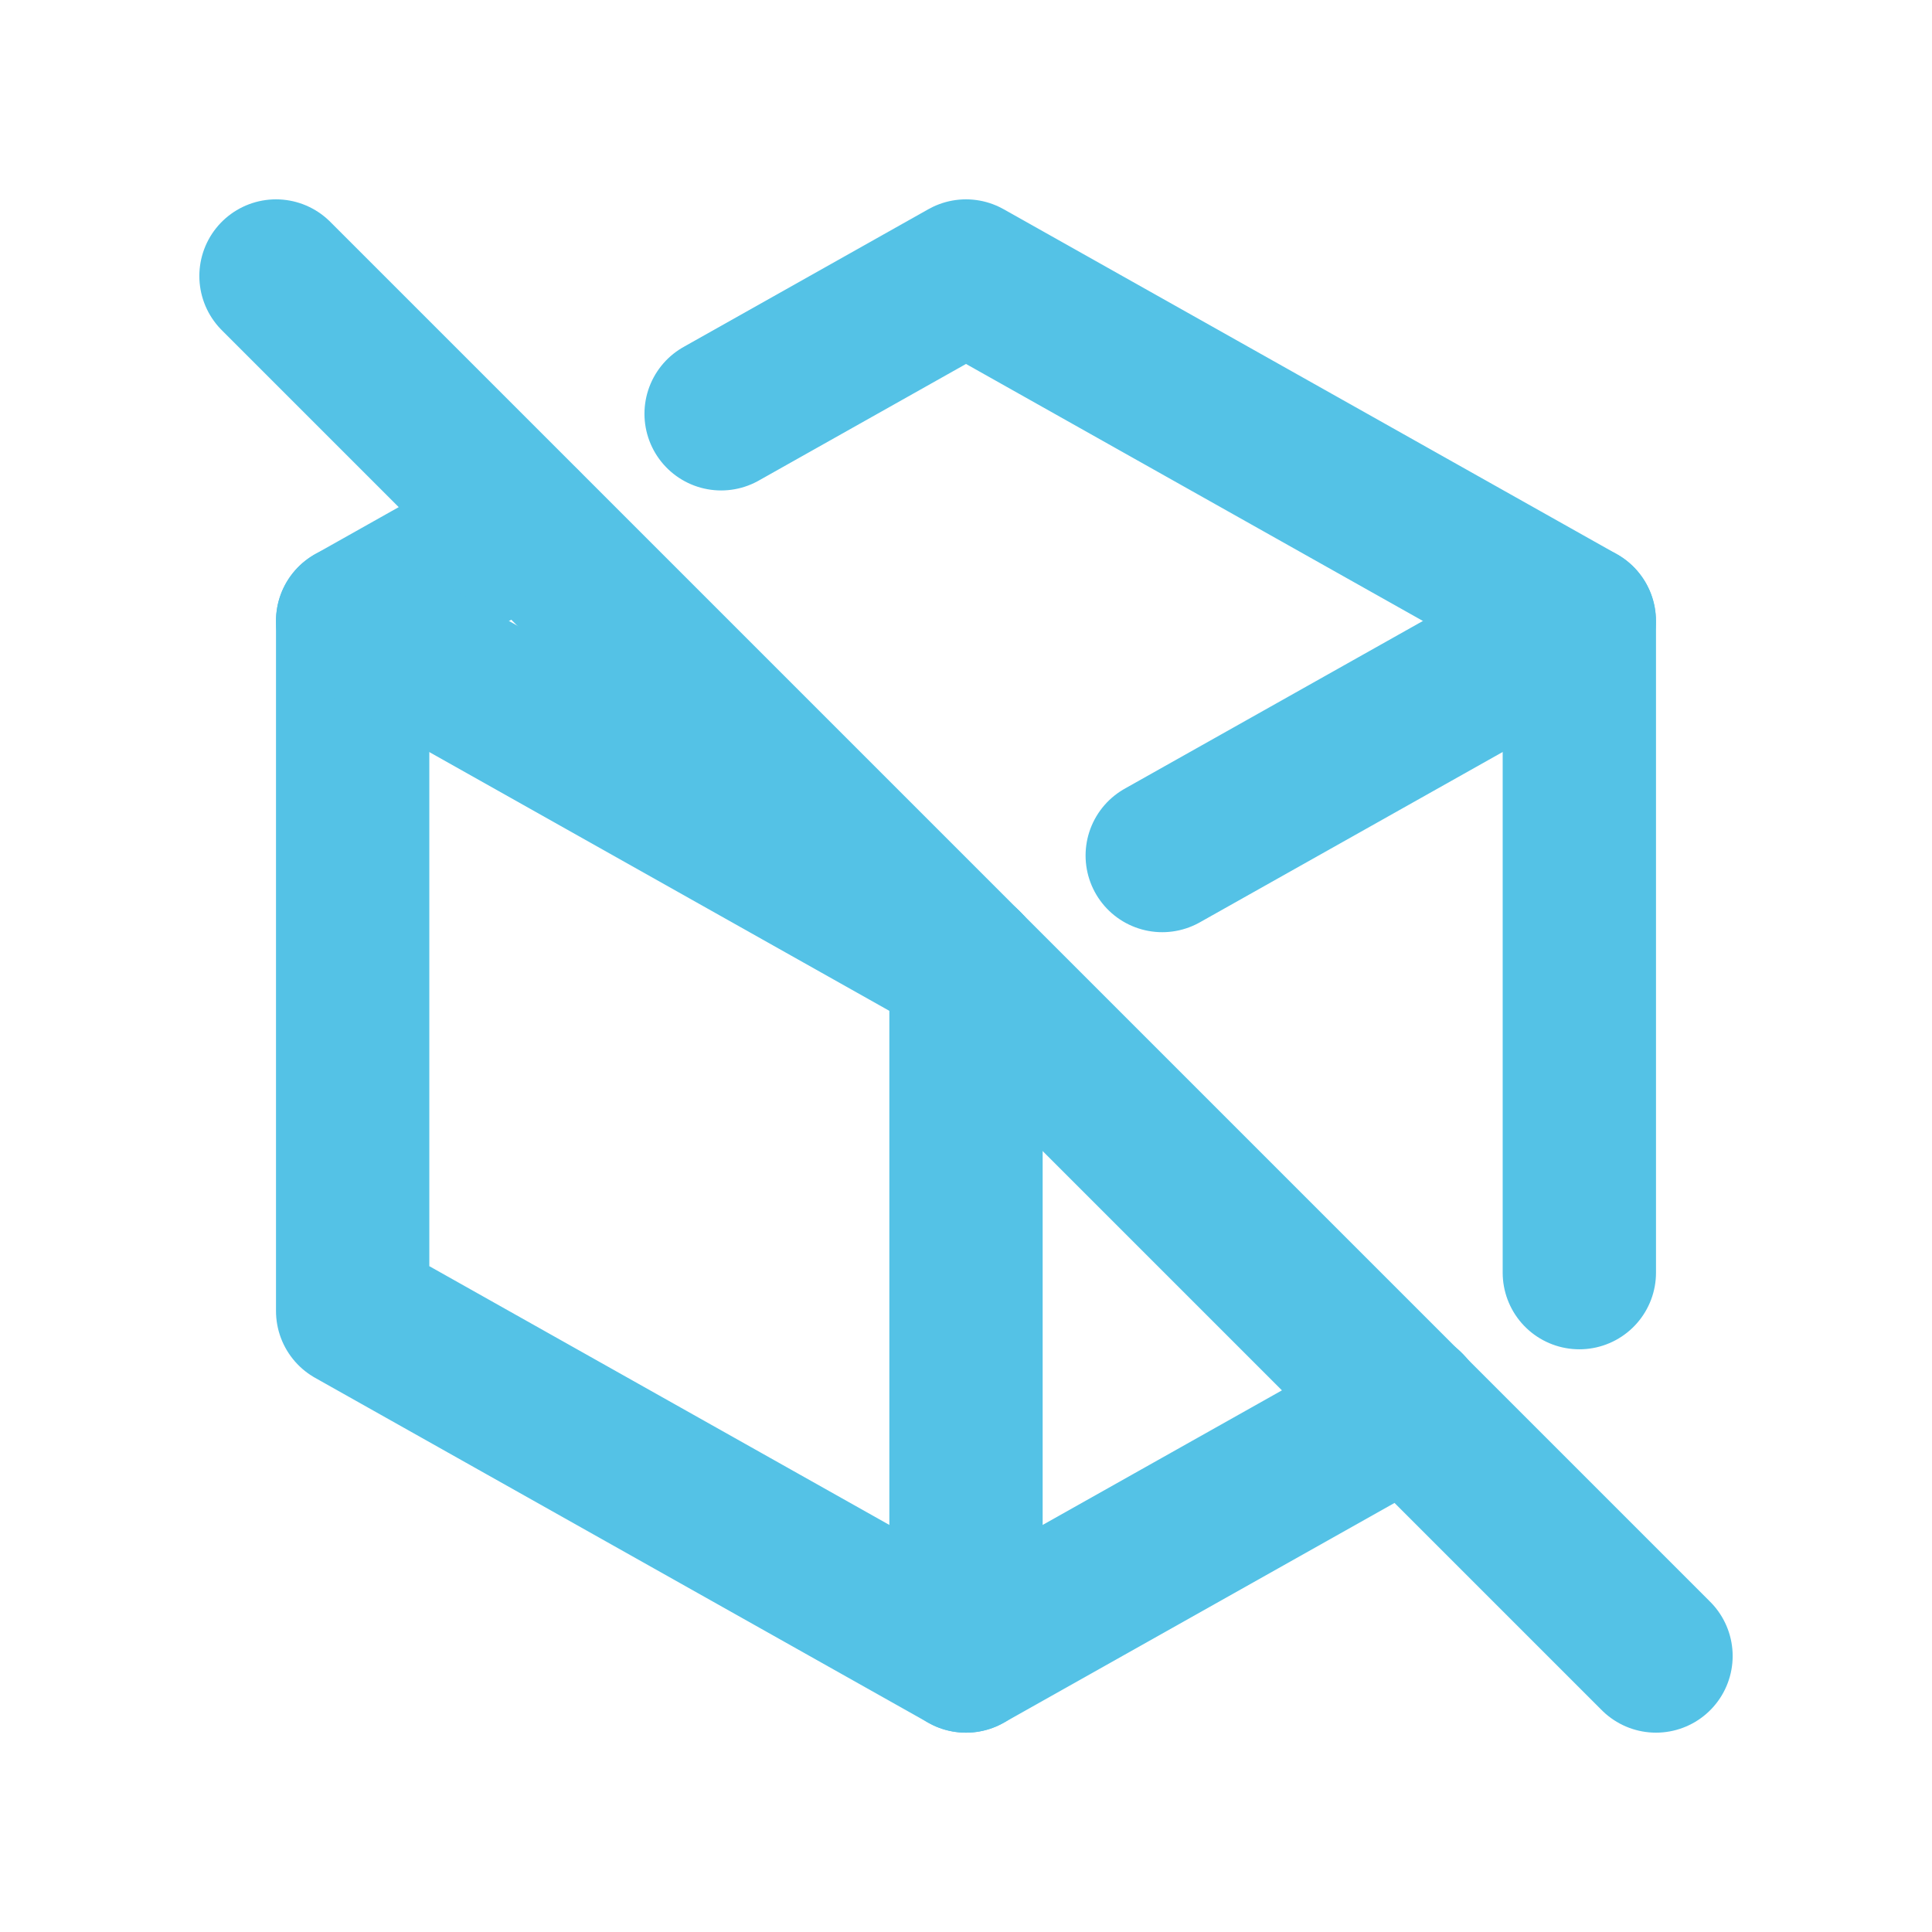 <svg xmlns="http://www.w3.org/2000/svg" width="28" height="28" viewBox="0 0 28 28" fill="none"><g clip-path="url(#clip0_4242_2413)"><path d="M20.406 20.397L14 24L5.111 19V9L7.596 7.602M10.451 5.997L14 4L22.889 9V18.444" stroke="#54C2E6" stroke-width="2.222" stroke-linecap="round" stroke-linejoin="round"></path><path d="M16.844 12.399L22.887 9" stroke="#54C2E6" stroke-width="2.222" stroke-linecap="round" stroke-linejoin="round"></path><path d="M14 14V24" stroke="#54C2E6" stroke-width="2.222" stroke-linecap="round" stroke-linejoin="round"></path><path d="M14 14L5.111 9" stroke="#54C2E6" stroke-width="2.222" stroke-linecap="round" stroke-linejoin="round"></path><path d="M4 4L24 24" stroke="#54C2E6" stroke-width="2.222" stroke-linecap="round" stroke-linejoin="round"></path></g><defs><clipPath id="clip0_4242_2413"><rect width="26.667" height="26.667" fill="white" transform="translate(0.666 0.667)"></rect></clipPath></defs></svg>